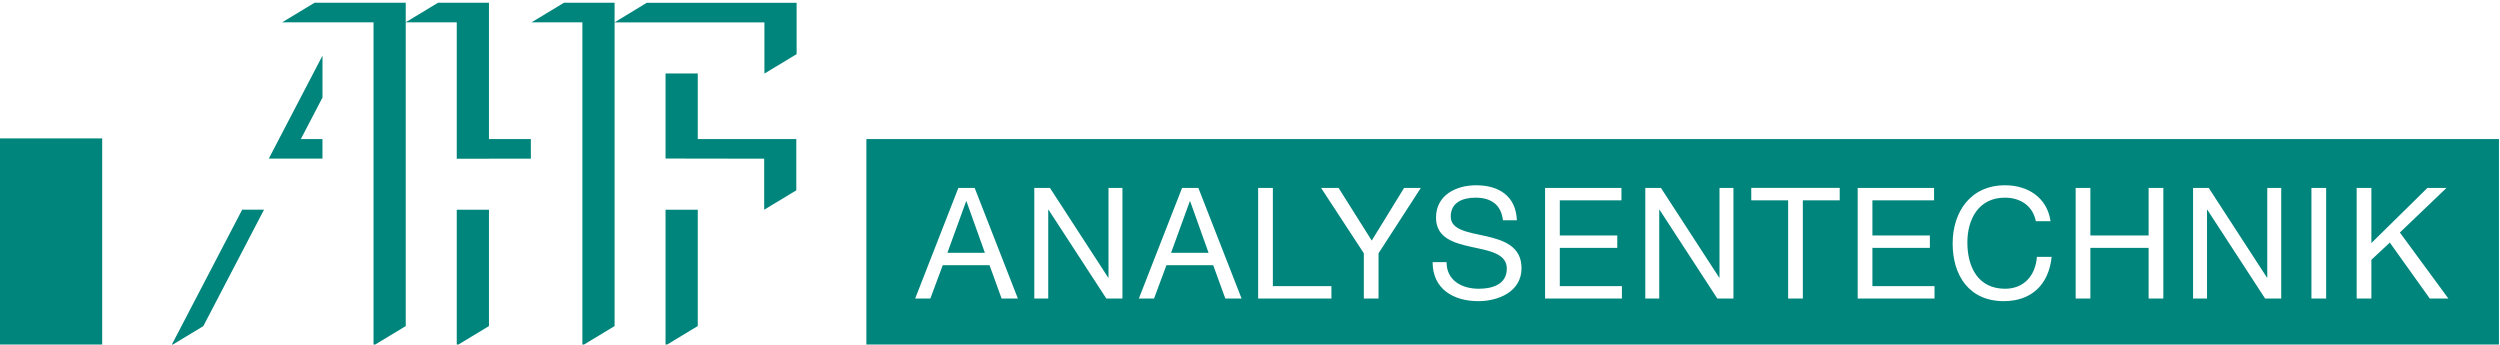 <svg width="283" height="39" viewBox="0 0 283 39" fill="none" xmlns="http://www.w3.org/2000/svg">
<g clip-path="url(#clip0_14_464)">
<path d="M42.284 39.114L45.93 36.911V0.309H35.611L31.94 2.527H42.284V39.114Z" fill="#00857C"/>
<path d="M73.206 0.316L69.571 2.53V0.309H63.843L60.171 2.527H65.925V39.114L69.571 36.911V2.534H86.531V8.329L90.177 6.127V0.316H73.206Z" fill="#00857C"/>
<path d="M55.351 0.309H49.587L45.915 2.527H51.705V17.968H55.351V17.959H60.093V15.742H55.351V0.309Z" fill="#00857C"/>
<path d="M51.705 39.114L55.351 36.911V23.744H51.705V39.114Z" fill="#00857C"/>
<path d="M86.496 23.745L86.499 23.744H86.496V23.745Z" fill="#00857C"/>
<path d="M75.34 39.111L78.987 36.907V23.744H75.34V39.111Z" fill="#00857C"/>
<path d="M86.496 15.746H78.987V8.313H75.34V17.946L86.496 17.964V17.967H86.505V23.74L90.142 21.543V15.745H86.496V15.746Z" fill="#00857C"/>
<path d="M36.504 17.956V15.746H34.054L36.505 11.045V6.3L30.427 17.956H36.504Z" fill="#00857C"/>
<path d="M19.403 39.099L23.015 36.918L29.89 23.731H27.416L19.403 39.099Z" fill="#00857C"/>
<path d="M109.367 22.779L107.245 28.618H111.489L109.402 22.779H109.367Z" fill="#00857C"/>
<path d="M134.689 22.779L132.567 28.618H136.811L134.724 22.779H134.689Z" fill="#00857C"/>
<path d="M98.073 15.746V39.095H282.882V15.746H98.073ZM113.382 33.792L112.014 30.021H106.719L105.316 33.792H103.597L108.489 21.271H110.331L115.223 33.792H113.382ZM127.06 33.792H125.237L118.696 23.744H118.66V33.792H117.082V21.271H118.853L125.447 31.425H125.482V21.271H127.06L127.06 33.792ZM138.705 33.792L137.336 30.021H132.041L130.638 33.792H128.919L133.812 21.271H135.653L140.546 33.792H138.705ZM150.717 33.792H142.422V21.271H144.088V32.389H150.717V33.792ZM156.051 28.671V33.792H154.386V28.671L149.546 21.271H151.527L155.28 27.234L158.945 21.271H160.838L156.051 28.671ZM167.345 34.09C164.538 34.09 162.171 32.721 162.171 29.671H163.75C163.75 31.774 165.504 32.686 167.397 32.686C168.905 32.686 170.571 32.213 170.571 30.407C170.571 28.688 168.573 28.39 166.573 27.951C164.574 27.513 162.557 26.934 162.557 24.637C162.557 22.094 164.819 20.973 167.099 20.973C169.658 20.973 171.605 22.182 171.71 24.935H170.133C169.939 23.146 168.746 22.375 167.029 22.375C165.625 22.375 164.223 22.884 164.223 24.514C164.223 26.058 166.222 26.285 168.239 26.741C170.238 27.197 172.237 27.899 172.237 30.354C172.237 33.02 169.624 34.09 167.345 34.09ZM183.6 33.792H174.903V21.271H183.548V22.674H176.569V26.655H183.075V28.058H176.569V32.389H183.601V33.792L183.6 33.792ZM196.226 33.792H194.402L187.862 23.744H187.826V33.792H186.248V21.271H188.019L194.613 31.425H194.648V21.271H196.226V33.792ZM208.256 22.674H204.082V33.791H202.417V22.674H198.243V21.27H208.256V22.674ZM218.988 33.792H210.291V21.271H218.936V22.674H211.957V26.655H218.462V28.058H211.957V32.389H218.988V33.792ZM226.827 34.09C222.934 34.09 221.04 31.213 221.04 27.567C221.04 23.937 223.109 20.973 226.967 20.973C229.58 20.973 231.736 22.376 232.123 25.041H230.457C230.107 23.27 228.686 22.375 226.95 22.375C223.969 22.375 222.706 24.831 222.706 27.443C222.706 30.302 223.968 32.686 226.968 32.686C229.16 32.686 230.422 31.143 230.58 29.074H232.245C231.929 32.196 229.983 34.09 226.827 34.09ZM244.889 33.792H243.223V28.057H236.63V33.792H234.964V21.271H236.63V26.654H243.223V21.271H244.889V33.792ZM258.234 33.792H256.41L249.869 23.744H249.834V33.792H248.256V21.271H250.027L256.62 31.425H256.655V21.271H258.234V33.792ZM263.32 33.792H261.654V21.271H263.32V33.792ZM275.051 33.792L270.527 27.461L268.441 29.407V33.792H266.775V21.271H268.441V27.514L274.788 21.271H276.945L271.667 26.321L277.155 33.792H275.051Z" fill="#00857C"/>
<path d="M11.568 15.663H0V39.012H11.568V15.663Z" fill="#00857C"/>
</g>
<defs>
<clipPath id="clip0_14_464">
<rect width="283" height="39" fill="white"/>
</clipPath>
</defs>
</svg>
